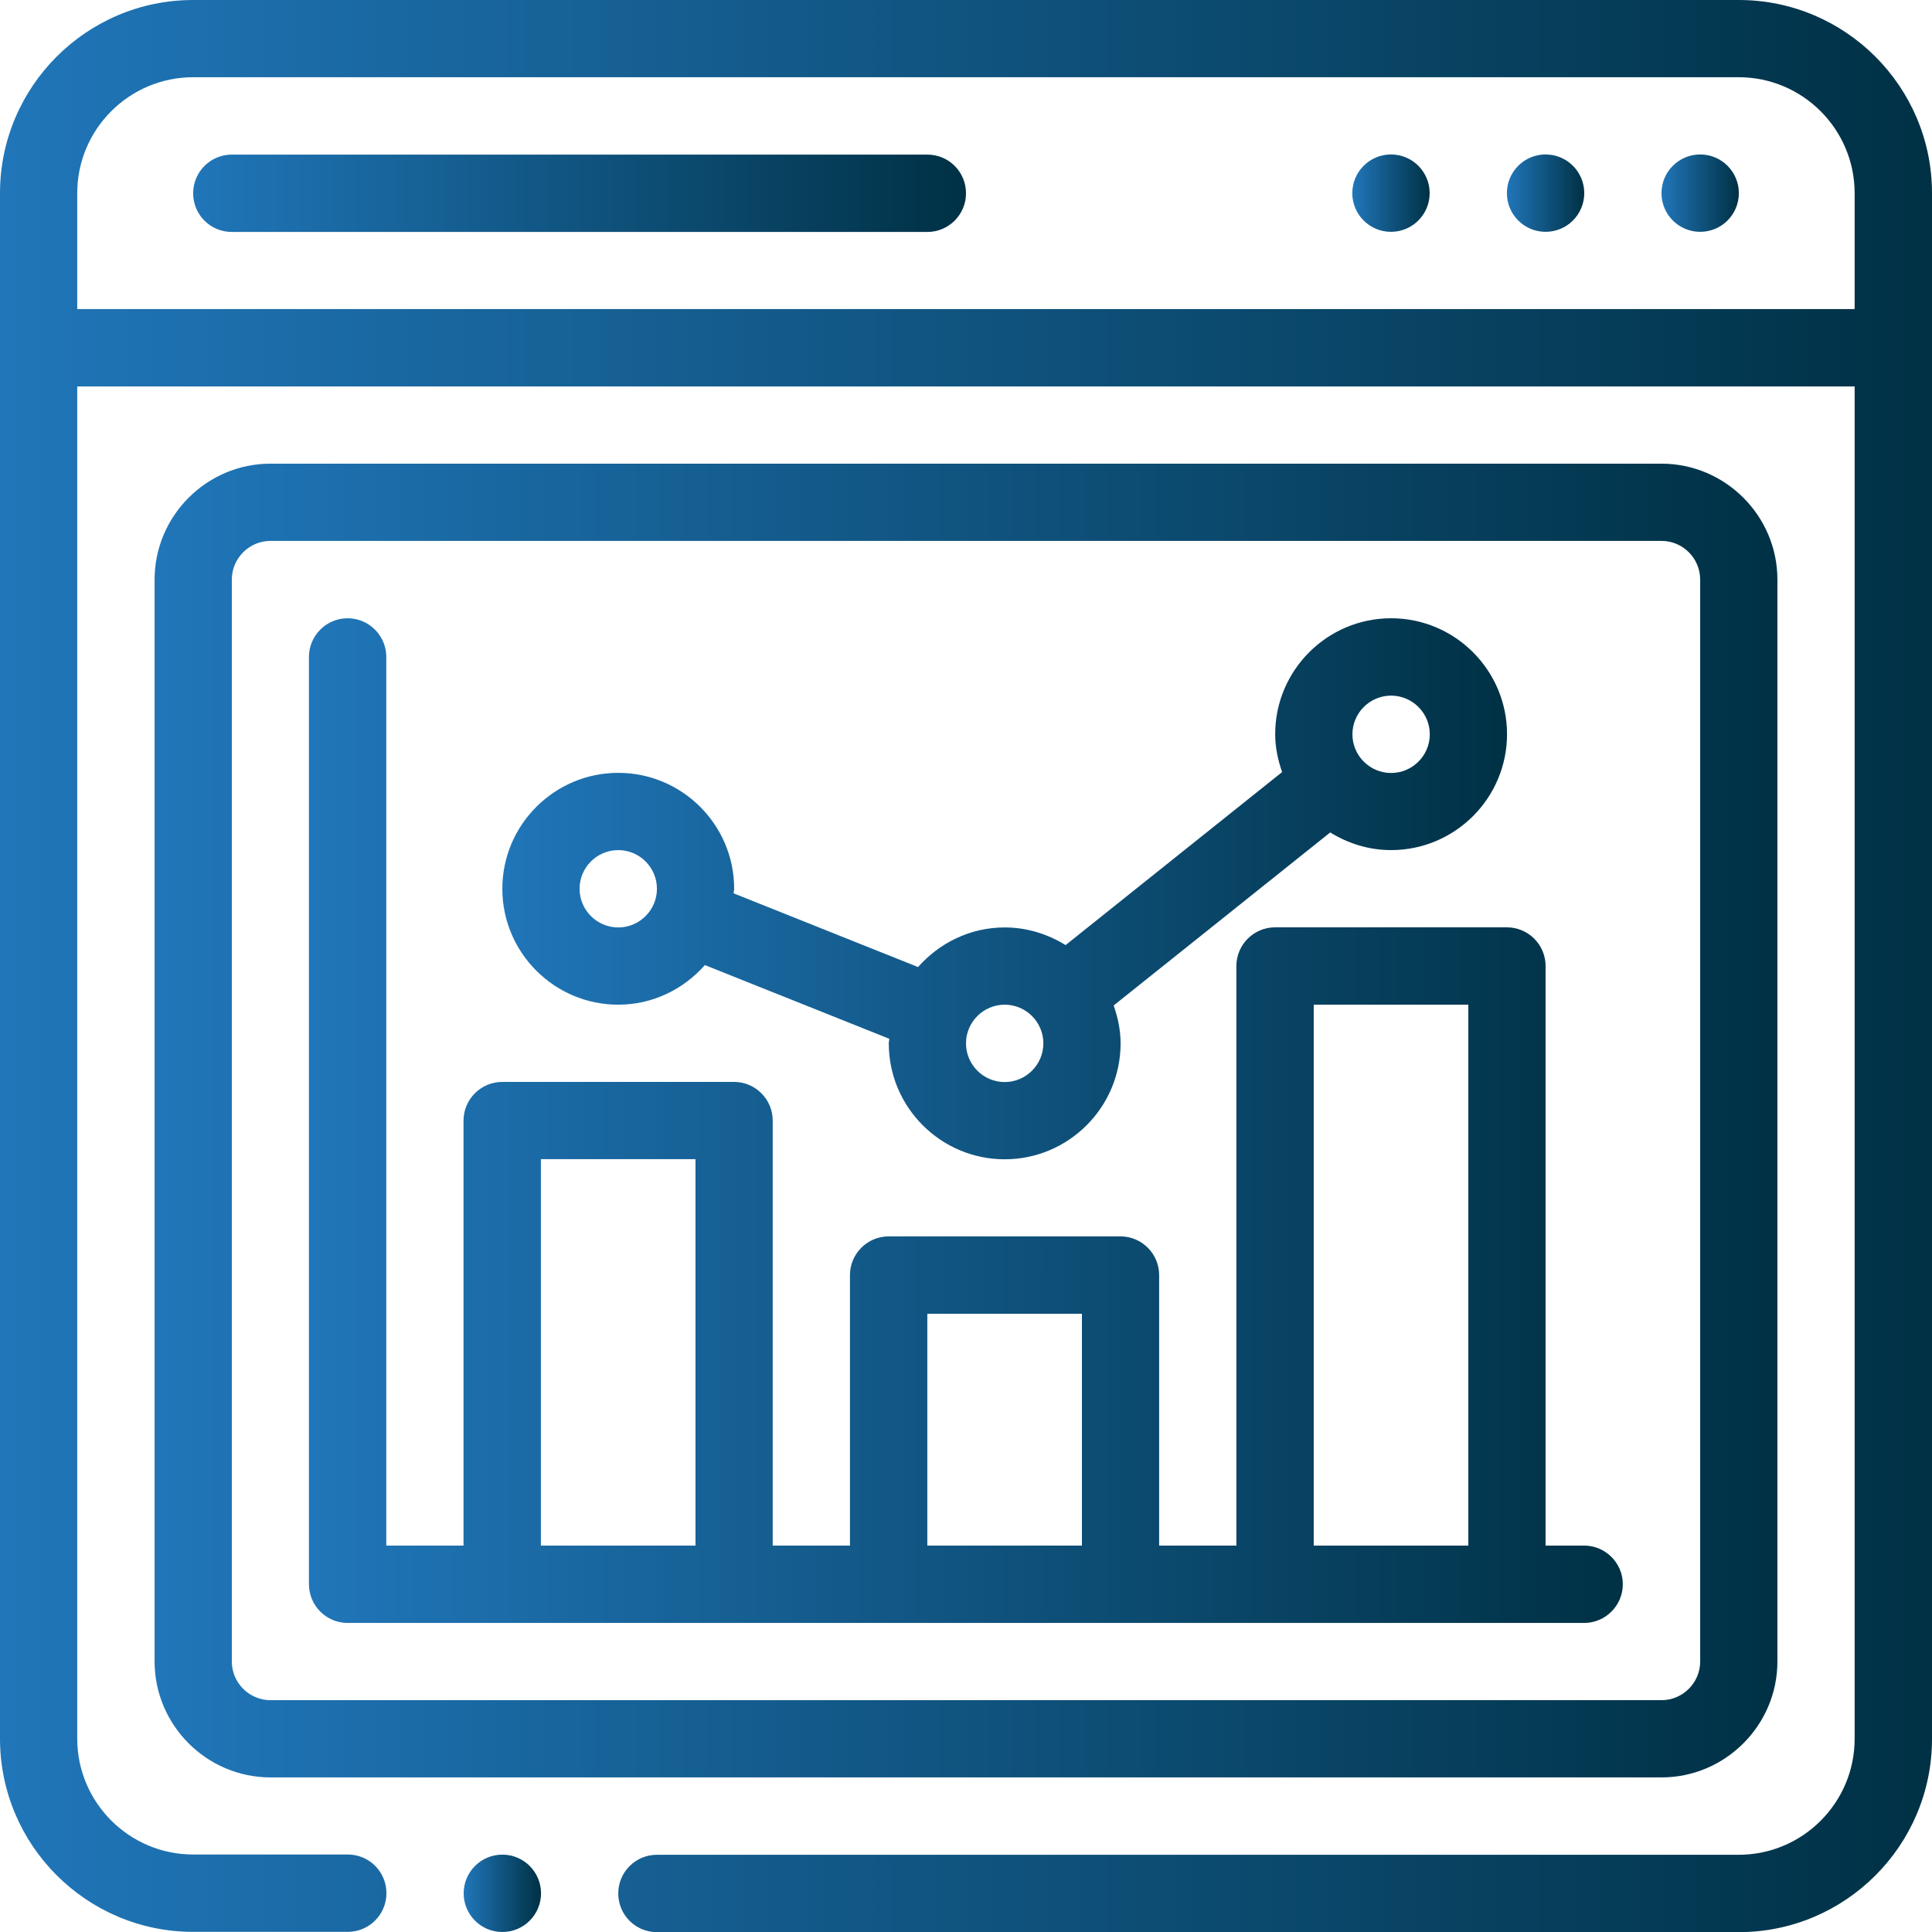 <?xml version="1.0" encoding="UTF-8" standalone="no"?><svg width='116' height='116' viewBox='0 0 116 116' fill='none' xmlns='http://www.w3.org/2000/svg'>
<g clip-path='url(#clip0_466_3312)'>
<path d='M104.395 0H11.597C5.202 0 0 5.202 0 11.597V104.395C0 110.79 5.202 115.992 11.597 115.992H20.879C22.158 115.992 23.202 114.956 23.202 113.67C23.202 112.383 22.166 111.347 20.879 111.347H11.597C7.76 111.347 4.637 108.224 4.637 104.387V23.202H111.355V104.403C111.355 108.24 108.232 111.363 104.395 111.363H39.444C38.164 111.363 37.121 112.399 37.121 113.685C37.121 114.972 38.157 116.008 39.444 116.008H104.403C110.798 116.008 116 110.806 116 104.411V11.597C116 5.202 110.798 0 104.403 0H104.395ZM4.637 18.556V11.597C4.637 7.76 7.76 4.637 11.597 4.637H104.395C108.232 4.637 111.355 7.76 111.355 11.597V18.556H4.637Z' fill='url(#paint0_linear_466_3312)'/>
<path d='M102.081 13.919C103.364 13.919 104.403 12.88 104.403 11.597C104.403 10.314 103.364 9.274 102.081 9.274C100.798 9.274 99.758 10.314 99.758 11.597C99.758 12.88 100.798 13.919 102.081 13.919Z' fill='url(#paint1_linear_466_3312)'/>
<path d='M92.799 13.919C94.081 13.919 95.121 12.88 95.121 11.597C95.121 10.314 94.081 9.274 92.799 9.274C91.516 9.274 90.476 10.314 90.476 11.597C90.476 12.88 91.516 13.919 92.799 13.919Z' fill='url(#paint2_linear_466_3312)'/>
<path d='M83.516 13.919C84.799 13.919 85.839 12.88 85.839 11.597C85.839 10.314 84.799 9.274 83.516 9.274C82.234 9.274 81.194 10.314 81.194 11.597C81.194 12.88 82.234 13.919 83.516 13.919Z' fill='url(#paint3_linear_466_3312)'/>
<path d='M55.677 9.282H13.919C12.64 9.282 11.597 10.318 11.597 11.605C11.597 12.892 12.632 13.927 13.919 13.927H55.677C56.956 13.927 58 12.892 58 11.605C58 10.318 56.964 9.282 55.677 9.282Z' fill='url(#paint4_linear_466_3312)'/>
<path d='M99.758 27.839H16.242C12.413 27.839 9.282 30.97 9.282 34.799V99.758C9.282 103.587 12.413 106.718 16.242 106.718H99.758C103.587 106.718 106.718 103.587 106.718 99.758V34.799C106.718 30.97 103.587 27.839 99.758 27.839ZM102.081 99.758C102.081 101.037 101.037 102.081 99.758 102.081H16.242C14.963 102.081 13.919 101.037 13.919 99.758V34.799C13.919 33.52 14.963 32.476 16.242 32.476H99.758C101.037 32.476 102.081 33.52 102.081 34.799V99.758Z' fill='url(#paint5_linear_466_3312)'/>
<path d='M95.121 92.799H92.799V58C92.799 56.721 91.755 55.678 90.476 55.678H76.557C75.278 55.678 74.234 56.721 74.234 58V92.799H69.597V76.557C69.597 75.278 68.553 74.234 67.275 74.234H53.355C52.076 74.234 51.033 75.278 51.033 76.557V92.799H46.395V67.282C46.395 66.003 45.352 64.96 44.073 64.96H30.154C28.875 64.96 27.831 66.003 27.831 67.282V92.799H23.194V39.444C23.194 38.165 22.15 37.121 20.871 37.121C19.592 37.121 18.549 38.165 18.549 39.444V95.121C18.549 96.4 19.592 97.444 20.871 97.444H95.113C96.392 97.444 97.436 96.4 97.436 95.121C97.436 93.842 96.392 92.799 95.113 92.799H95.121ZM41.758 92.799H32.476V69.597H41.758V92.799ZM64.96 92.799H55.678V78.879H64.96V92.799ZM88.161 92.799H78.879V60.323H88.161V92.799Z' fill='url(#paint6_linear_466_3312)'/>
<path d='M37.121 60.323C39.2 60.323 41.044 59.389 42.323 57.945L53.394 62.37C53.394 62.465 53.363 62.551 53.363 62.645C53.363 66.482 56.486 69.605 60.322 69.605C64.159 69.605 67.282 66.482 67.282 62.645C67.282 61.845 67.117 61.092 66.866 60.37L79.868 49.981C80.935 50.64 82.174 51.041 83.524 51.041C87.361 51.041 90.484 47.918 90.484 44.081C90.484 40.244 87.361 37.121 83.524 37.121C79.687 37.121 76.564 40.244 76.564 44.081C76.564 44.881 76.729 45.634 76.98 46.356L63.979 56.745C62.912 56.086 61.672 55.685 60.322 55.685C58.243 55.685 56.399 56.619 55.12 58.063L44.049 53.638C44.049 53.543 44.081 53.457 44.081 53.363C44.081 49.526 40.958 46.403 37.121 46.403C33.284 46.403 30.161 49.526 30.161 53.363C30.161 57.2 33.284 60.323 37.121 60.323ZM83.524 41.766C84.803 41.766 85.847 42.81 85.847 44.089C85.847 45.368 84.803 46.411 83.524 46.411C82.245 46.411 81.201 45.368 81.201 44.089C81.201 42.81 82.245 41.766 83.524 41.766ZM60.322 60.323C61.601 60.323 62.645 61.366 62.645 62.645C62.645 63.924 61.601 64.968 60.322 64.968C59.043 64.968 58 63.924 58 62.645C58 61.366 59.043 60.323 60.322 60.323ZM37.121 51.041C38.4 51.041 39.443 52.084 39.443 53.363C39.443 54.642 38.4 55.685 37.121 55.685C35.842 55.685 34.798 54.642 34.798 53.363C34.798 52.084 35.842 51.041 37.121 51.041Z' fill='url(#paint7_linear_466_3312)'/>
<path d='M30.161 116C31.444 116 32.484 114.961 32.484 113.678C32.484 112.395 31.444 111.355 30.161 111.355C28.879 111.355 27.839 112.395 27.839 113.678C27.839 114.961 28.879 116 30.161 116Z' fill='url(#paint8_linear_466_3312)'/>
</g>
<defs>
<linearGradient id='paint0_linear_466_3312' x1='0' y1='58' x2='116' y2='58' gradientUnits='userSpaceOnUse'>
<stop stop-color='#2076B9'/>
<stop offset='1' stop-color='#003145'/>
</linearGradient>
<linearGradient id='paint1_linear_466_3312' x1='99.758' y1='11.597' x2='104.395' y2='11.597' gradientUnits='userSpaceOnUse'>
<stop stop-color='#2076B9'/>
<stop offset='1' stop-color='#003145'/>
</linearGradient>
<linearGradient id='paint2_linear_466_3312' x1='90.476' y1='11.597' x2='95.121' y2='11.597' gradientUnits='userSpaceOnUse'>
<stop stop-color='#2076B9'/>
<stop offset='1' stop-color='#003145'/>
</linearGradient>
<linearGradient id='paint3_linear_466_3312' x1='81.202' y1='11.597' x2='85.839' y2='11.597' gradientUnits='userSpaceOnUse'>
<stop stop-color='#2076B9'/>
<stop offset='1' stop-color='#003145'/>
</linearGradient>
<linearGradient id='paint4_linear_466_3312' x1='11.597' y1='11.597' x2='58' y2='11.597' gradientUnits='userSpaceOnUse'>
<stop stop-color='#2076B9'/>
<stop offset='1' stop-color='#003145'/>
</linearGradient>
<linearGradient id='paint5_linear_466_3312' x1='9.282' y1='67.282' x2='106.718' y2='67.282' gradientUnits='userSpaceOnUse'>
<stop stop-color='#2076B9'/>
<stop offset='1' stop-color='#003145'/>
</linearGradient>
<linearGradient id='paint6_linear_466_3312' x1='18.557' y1='67.282' x2='97.436' y2='67.282' gradientUnits='userSpaceOnUse'>
<stop stop-color='#2076B9'/>
<stop offset='1' stop-color='#003145'/>
</linearGradient>
<linearGradient id='paint7_linear_466_3312' x1='30.161' y1='53.363' x2='90.476' y2='53.363' gradientUnits='userSpaceOnUse'>
<stop stop-color='#2076B9'/>
<stop offset='1' stop-color='#003145'/>
</linearGradient>
<linearGradient id='paint8_linear_466_3312' x1='27.839' y1='113.678' x2='32.476' y2='113.678' gradientUnits='userSpaceOnUse'>
<stop stop-color='#2076B9'/>
<stop offset='1' stop-color='#003145'/>
</linearGradient>
<clipPath id='clip0_466_3312'>
<rect width='116' height='116' fill='white'/>
</clipPath>
</defs>
</svg>
